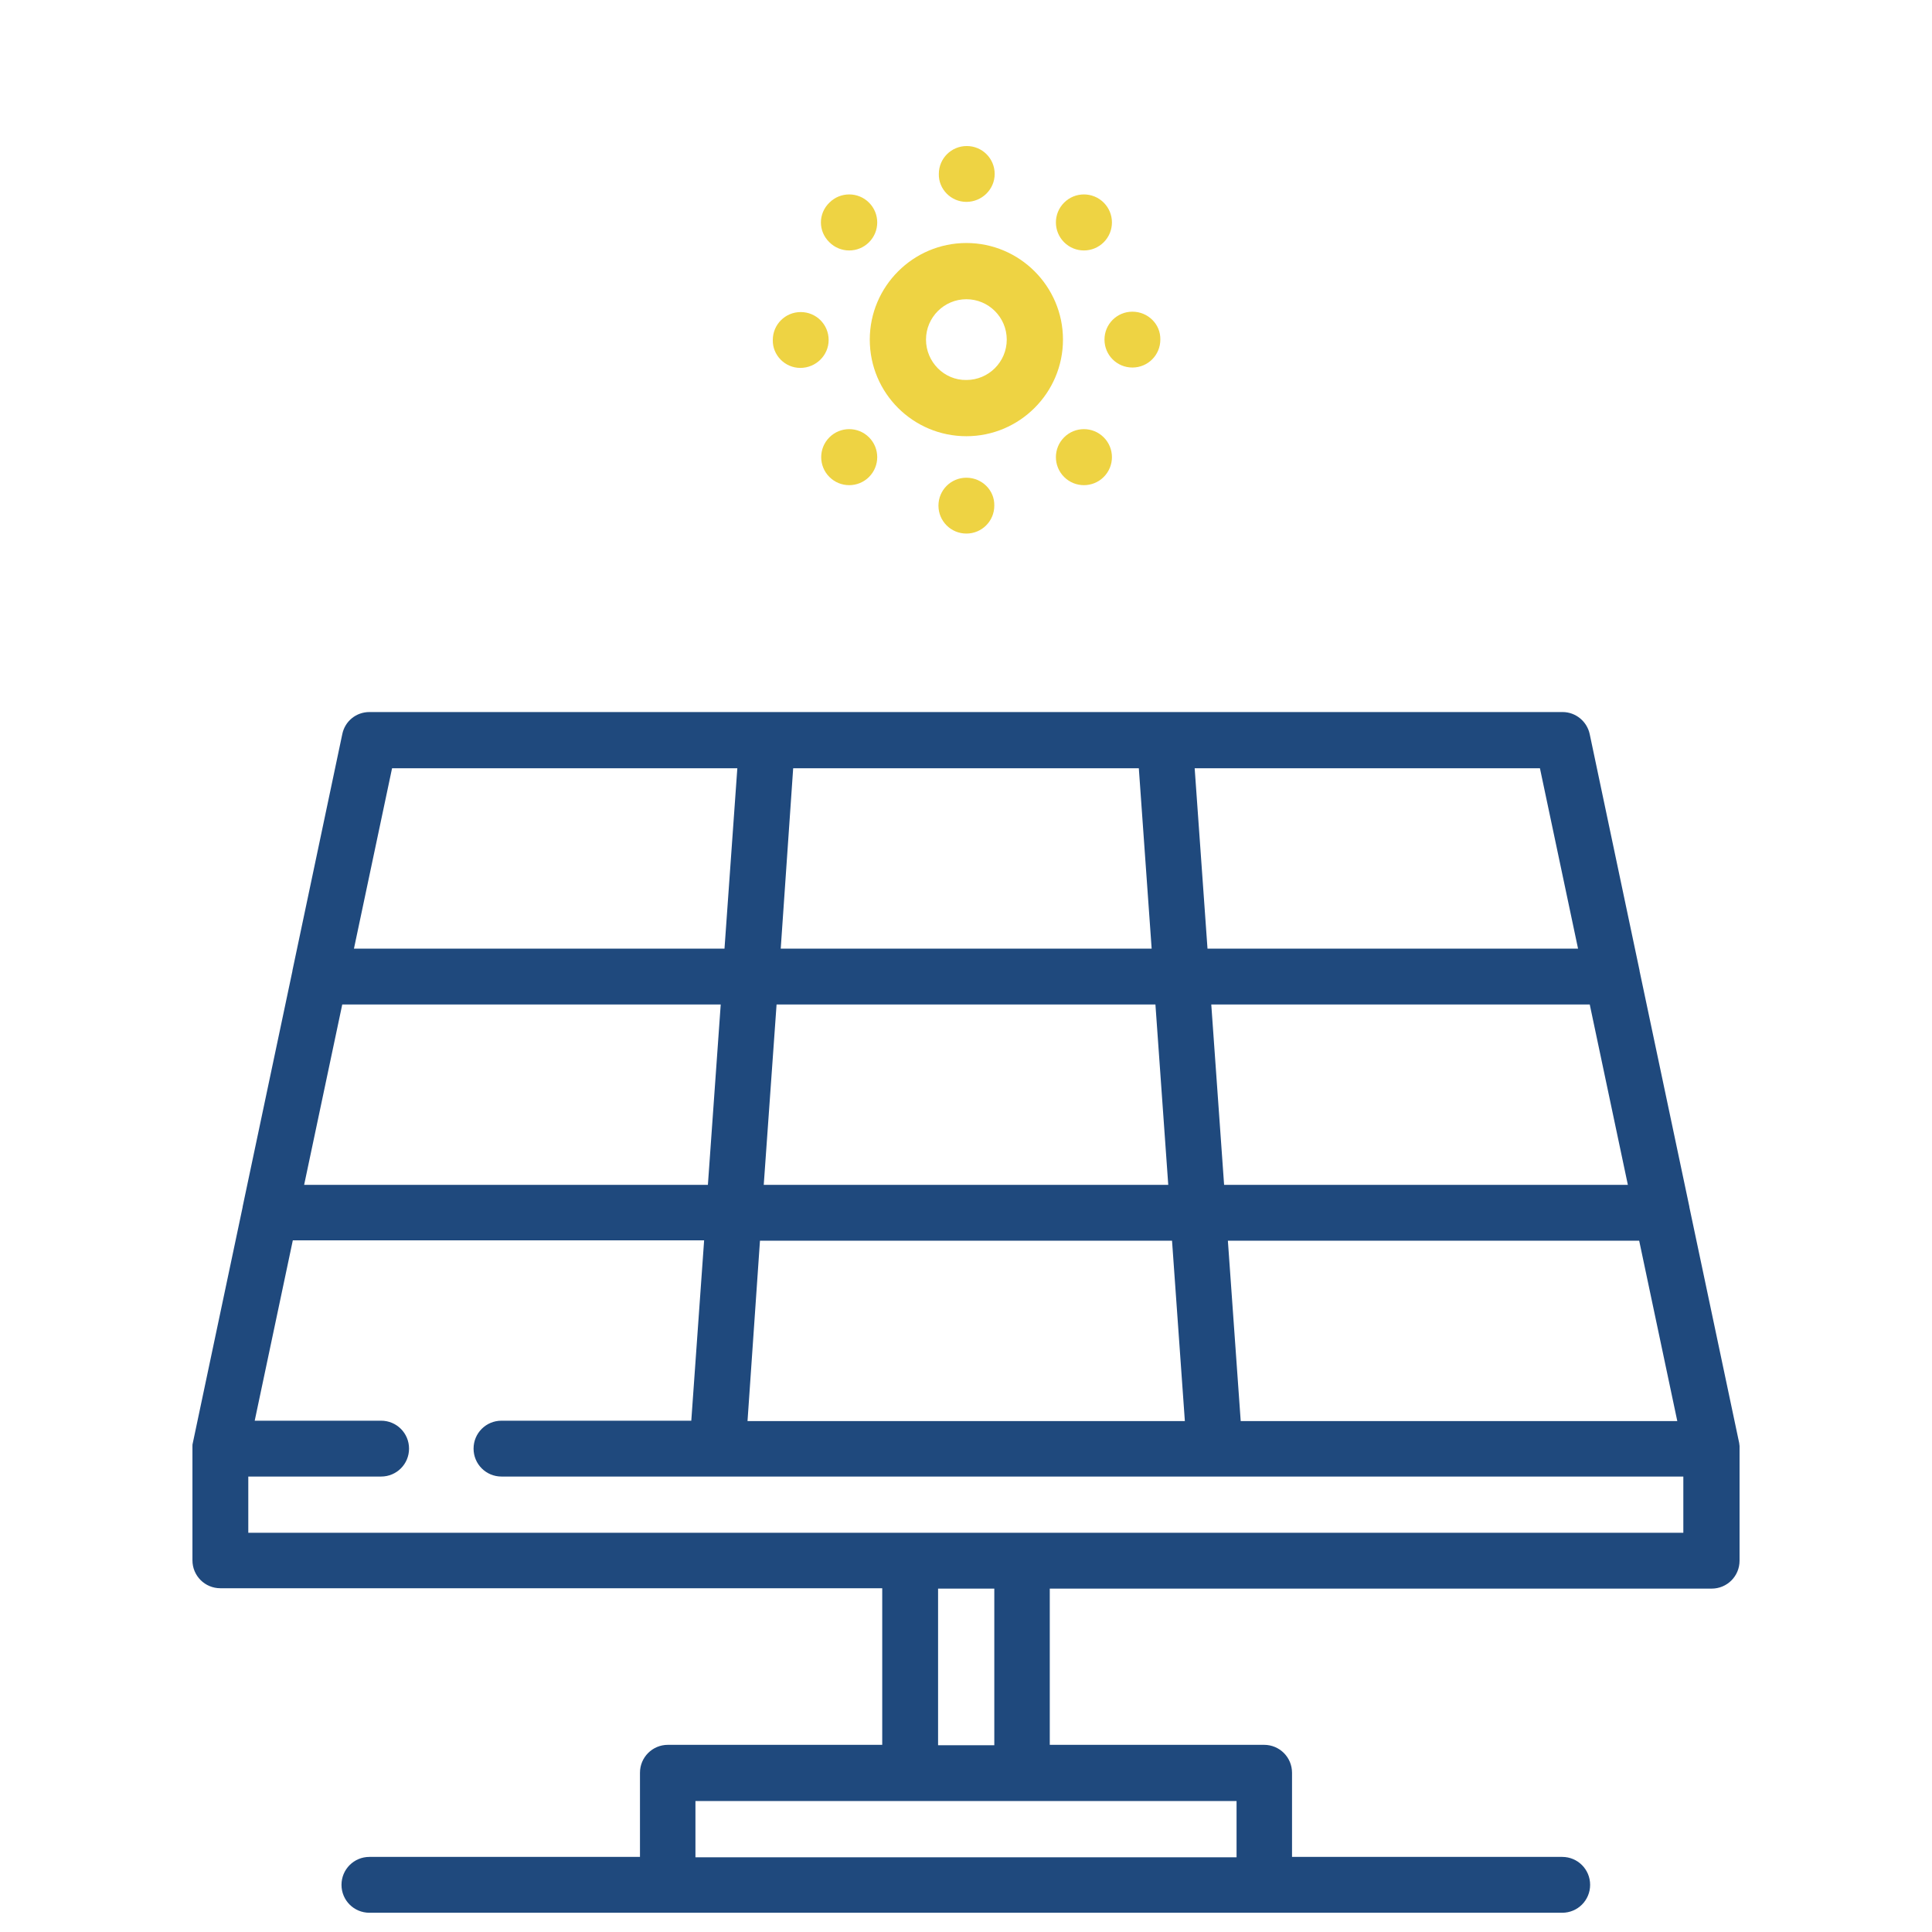 <?xml version="1.0" encoding="utf-8"?>
<!-- Generator: Adobe Illustrator 22.0.1, SVG Export Plug-In . SVG Version: 6.00 Build 0)  -->
<svg version="1.1" id="Capa_1" xmlns="http://www.w3.org/2000/svg" xmlns:xlink="http://www.w3.org/1999/xlink" x="0px" y="0px"
	 viewBox="0 0 512 512" style="enable-background:new 0 0 512 512;" xml:space="preserve">
<style type="text/css">
	.st0{fill:#1F497D;}
	.st1{fill:#EED343;}
</style>
<g>
	<g>
		<path class="st0" d="M461,383.6c0-0.1,0-0.3,0-0.4c0-0.3-0.1-0.5-0.1-0.8l0,0l-13.2-62.5c0,0,0,0,0-0.1l-13.2-62.5c0,0,0,0,0-0.1
			l-13.2-62.6c-0.7-3.4-3.7-5.9-7.2-5.9H97.9c-3.5,0-6.5,2.4-7.2,5.9l-13.2,62.6v0.1l-13.2,62.5c0,0,0,0,0,0.1l-13.2,62.5
			c-0.1,0.3-0.1,0.5-0.1,0.8c0,0.1,0,0.1,0,0.2c0,0.2,0,0.4,0,0.5v29.6c0,4.1,3.3,7.4,7.4,7.4h175.4v41.5H177
			c-4.1,0-7.4,3.3-7.4,7.4v22.3H97.9c-4.1,0-7.4,3.3-7.4,7.4s3.3,7.4,7.4,7.4h79H335h79c4.1,0,7.4-3.3,7.4-7.4s-3.3-7.4-7.4-7.4
			h-71.6v-22.3c0-4.1-3.3-7.4-7.4-7.4h-56.8V421h175.4c4.1,0,7.4-3.3,7.4-7.4v-29.5l0,0V384C461,383.8,461,383.7,461,383.6z
			 M444.5,376.6H328.8l-3.4-47.8h109L444.5,376.6z M421.3,266.2l10.1,47.8h-107l-3.4-47.8H421.3z M408.1,203.6l10.1,47.8H320
			l-3.4-47.8H408.1z M210.2,203.6h91.6l3.4,47.8h-98.3L210.2,203.6z M205.8,266.2h100.4l3.4,47.8H202.4L205.8,266.2z M201.4,328.8
			h109.2l3.4,47.8H198.1L201.4,328.8z M103.9,203.6h91.5l-3.4,47.8H93.8L103.9,203.6z M90.7,266.2H191l-3.4,47.8h-107L90.7,266.2z
			 M327.7,477.3v14.9H184.3v-14.9h56.8h29.6H327.7z M248.6,462.5V421h14.9v41.5H248.6z M270.9,406.2
			C270.9,406.2,270.8,406.2,270.9,406.2h-29.7h-0.1H65.8v-14.9H101c4.1,0,7.4-3.3,7.4-7.4s-3.3-7.4-7.4-7.4H67.5l10.1-47.8h109
			l-3.4,47.8h-50.3l0,0c-4.1,0-7.4,3.3-7.4,7.4s3.3,7.4,7.4,7.4l0,0h57.2l0,0l0,0h131.7l0,0l0,0h124.3v14.9H270.9L270.9,406.2z"/>
	</g>
</g>
<path class="st1" d="M219.8,64.2c2.9,2.9,7.6,2.9,10.5,0l0,0c2.9-2.9,2.9-7.6,0-10.5l0,0c-2.9-2.9-7.6-2.9-10.5,0l0,0
	C216.8,56.6,216.8,61.3,219.8,64.2L219.8,64.2z"/>
<path class="st1" d="M230.3,115.9c-2.9-2.9-7.6-2.9-10.5,0l0,0c-2.9,2.9-2.9,7.6,0,10.5l0,0c2.9,2.9,7.6,2.9,10.5,0l0,0
	C233.2,123.5,233.2,118.8,230.3,115.9L230.3,115.9z"/>
<path class="st1" d="M256.1,126.6c-4.1,0-7.4,3.3-7.4,7.4l0,0c0,4.1,3.3,7.4,7.4,7.4l0,0c4.1,0,7.4-3.3,7.4-7.4l0,0
	C263.6,129.9,260.2,126.6,256.1,126.6L256.1,126.6z"/>
<path class="st1" d="M282,115.9L282,115.9c-2.9,2.9-2.9,7.6,0,10.5l0,0c2.9,2.9,7.6,2.9,10.5,0c2.9-2.9,2.9-7.6,0-10.5l0,0
	C289.6,113,284.9,113,282,115.9z"/>
<path class="st1" d="M282,64.2c2.9,2.9,7.6,2.9,10.5,0l0,0c2.9-2.9,2.9-7.6,0-10.5l0,0c-2.9-2.9-7.6-2.9-10.5,0l0,0
	C279.1,56.6,279.1,61.3,282,64.2L282,64.2z"/>
<path class="st1" d="M256.1,53.5L256.1,53.5c4.1,0,7.5-3.3,7.5-7.4l0,0c0-4.1-3.3-7.4-7.4-7.4l0,0c-4.1,0-7.4,3.3-7.4,7.4l0,0
	C248.7,50.1,252,53.5,256.1,53.5z"/>
<path class="st1" d="M300.1,82.6L300.1,82.6c-4.1,0-7.4,3.3-7.4,7.4l0,0c0,4.1,3.3,7.4,7.4,7.4l0,0c4.1,0,7.4-3.3,7.4-7.4l0,0
	C307.6,85.9,304.2,82.6,300.1,82.6z"/>
<path class="st1" d="M256.1,115.6c14.1,0,25.6-11.5,25.6-25.6c0-14.1-11.5-25.6-25.6-25.6c-14.1,0-25.6,11.5-25.6,25.6
	C230.5,104.2,242,115.6,256.1,115.6z M245.4,90c0-5.9,4.8-10.7,10.7-10.7c5.9,0,10.7,4.8,10.7,10.7c0,5.9-4.8,10.7-10.7,10.7
	C250.2,100.8,245.4,95.9,245.4,90L245.4,90z"/>
<path class="st1" d="M212.1,97.5L212.1,97.5c4.1,0,7.5-3.3,7.5-7.4l0,0c0-4.1-3.3-7.4-7.4-7.4l0,0c-4.1,0-7.4,3.3-7.4,7.4l0,0
	C204.7,94.1,208,97.5,212.1,97.5z"/>
</svg>
